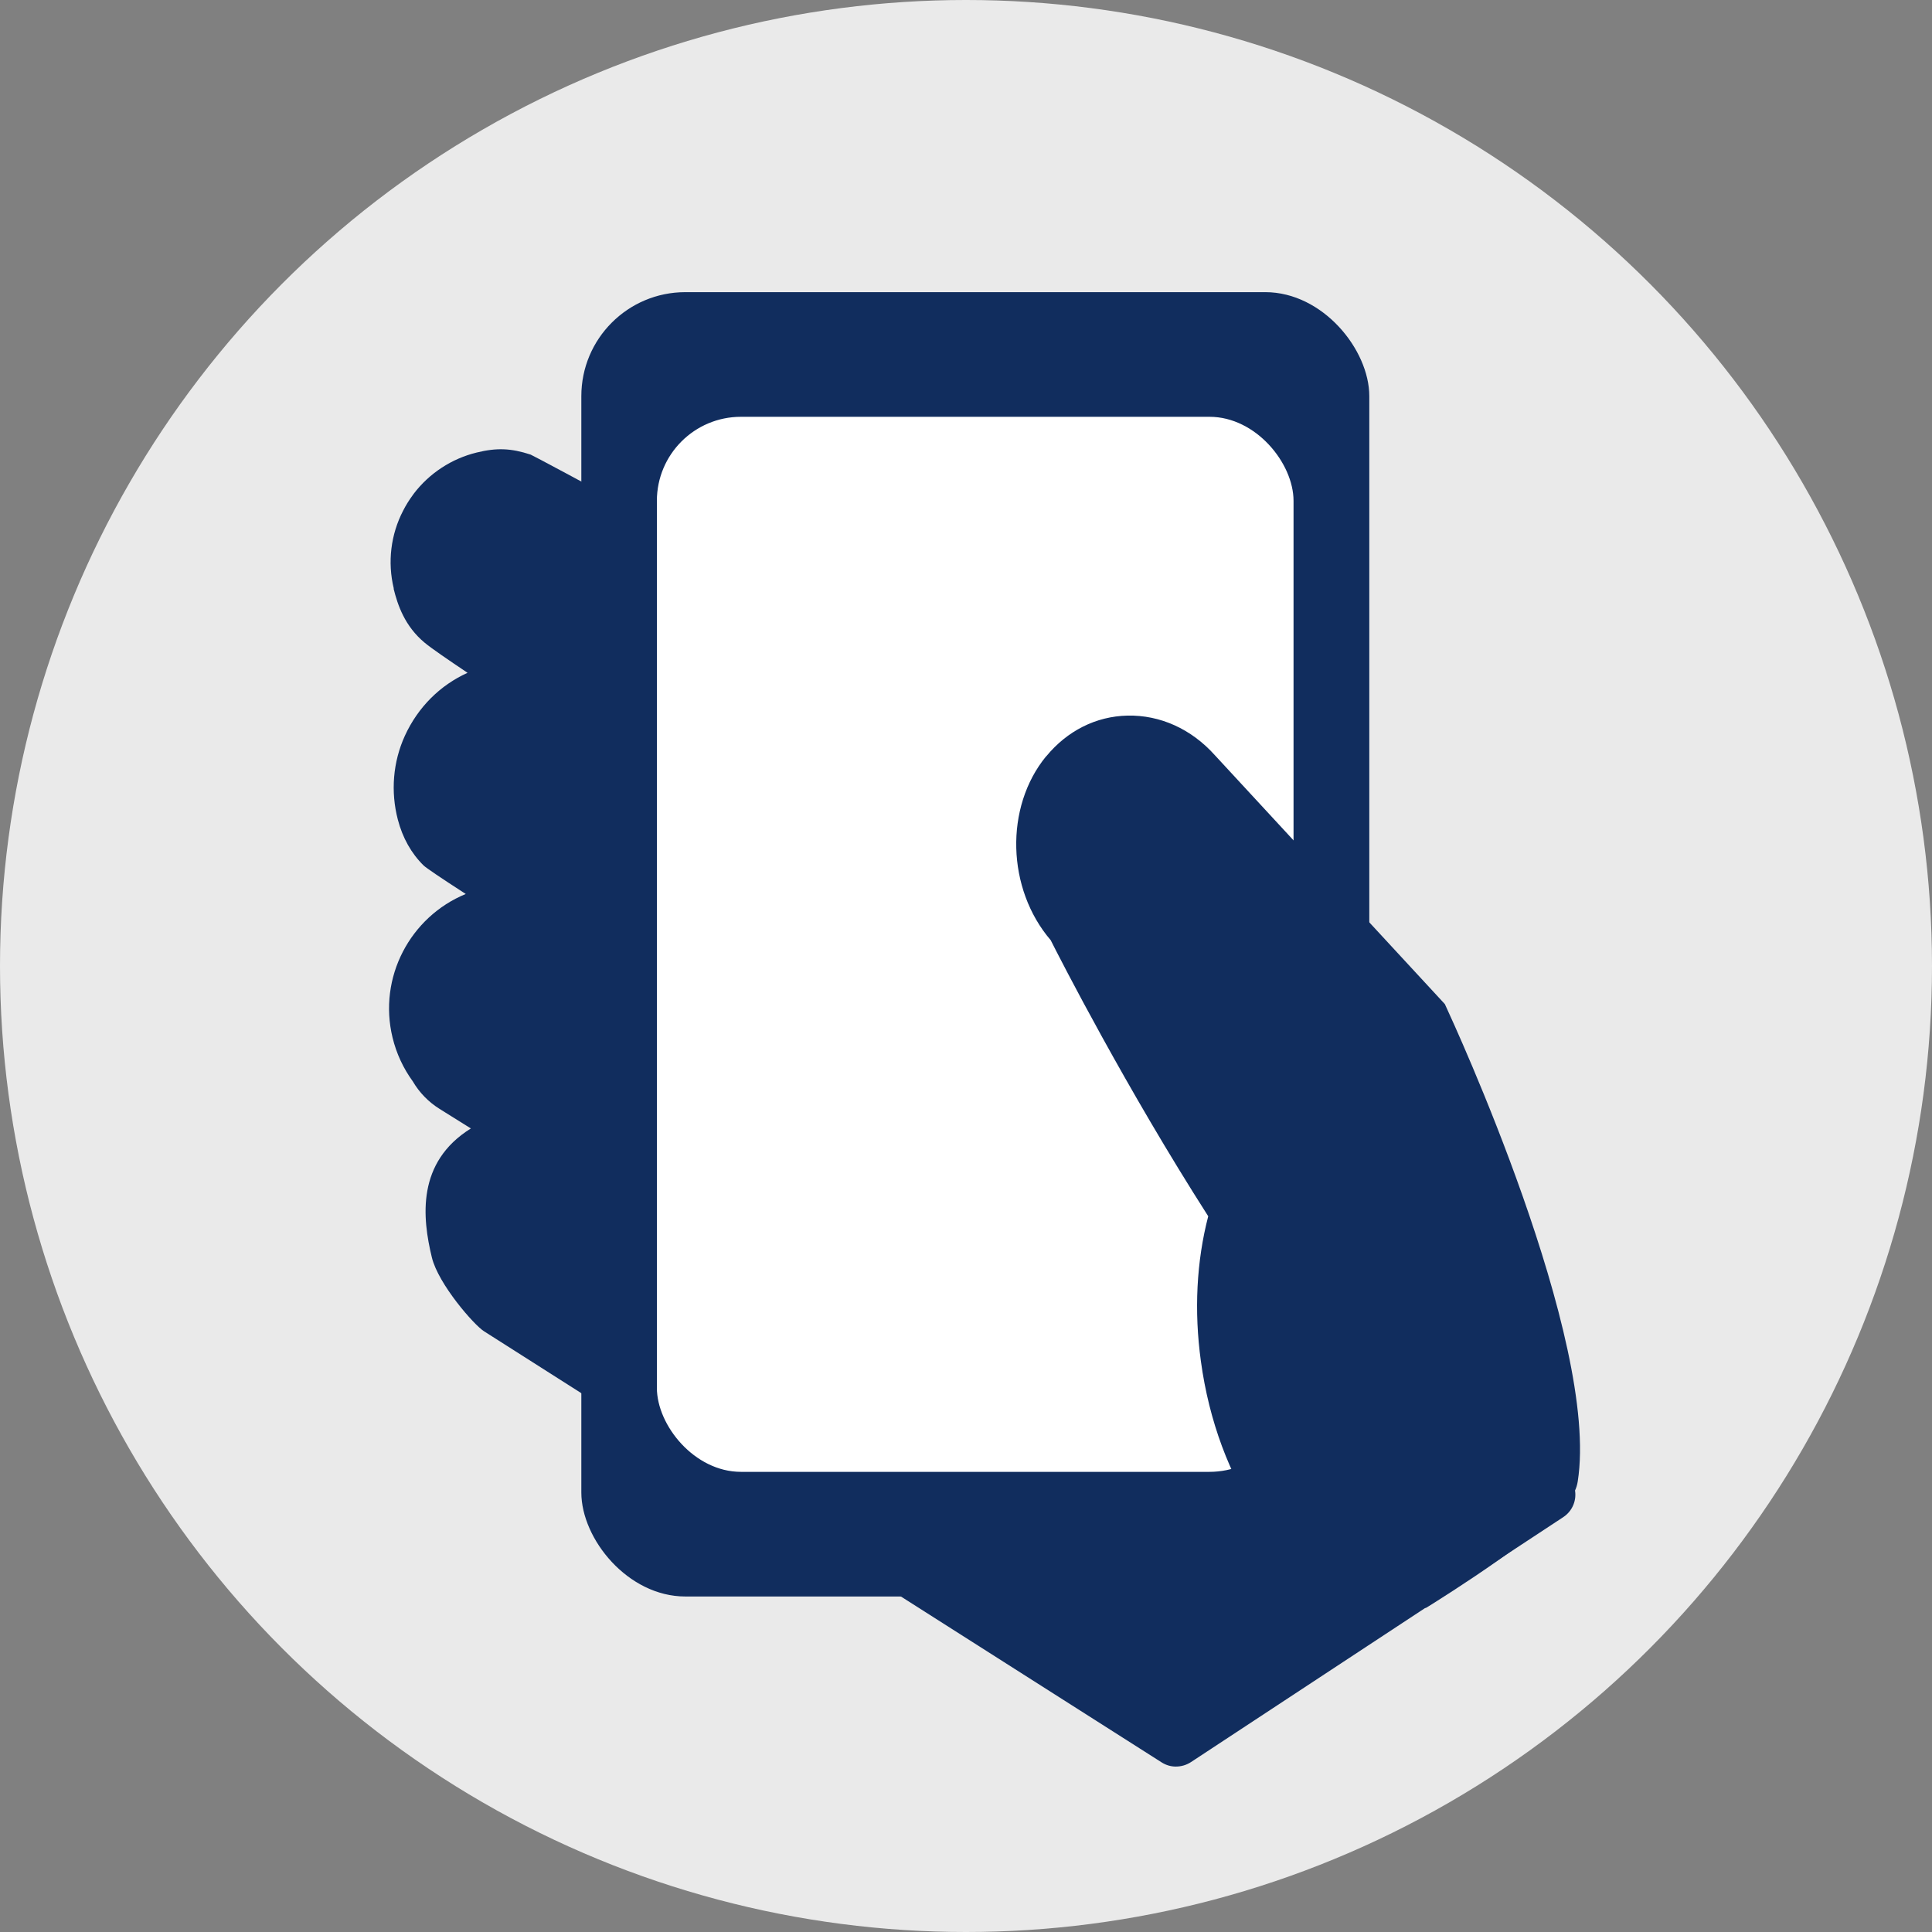 <?xml version="1.0" encoding="UTF-8"?>
<svg id="_レイヤー_2" data-name="レイヤー 2" xmlns="http://www.w3.org/2000/svg" viewBox="0 0 279 279">
  <rect x="0" y="0" width="279" height="279" fill="#808080" stroke="none"/>
  <defs>
    <style>
      .cls-1 {
        fill: #eaeaea;
      }

      .cls-2 {
        fill: #fff;
      }

      .cls-3 {
        fill: #112d5e;
      }

      .cls-4 {
        fill: #444172;
      }
    </style>
  </defs>
  <g id="_レイヤー_1-2" data-name="レイヤー 1">
    <g id="_レイヤー_1-2" data-name=" レイヤー 1-2">
      <g>
        <circle class="cls-1" cx="139.5" cy="139.5" r="139.5"/>
        <g>
          <path class="cls-3" d="M227.4,215s-7.9-50.7-18.06-67.37c-10.16-16.66-132.01-81.76-132.71-81.98-2.84-.93-4.89-1.01-7.79-.3-3.62.88-6.85,3-9.1,5.96-.05.07-.09.13-.14.2-.51.69-.98,1.44-1.38,2.23-1.79,3.44-2.28,7.45-1.35,11.26h-.03c.59,2.38,1.61,5.42,4.48,7.81.9.76,3.41,2.48,6.2,4.35-3.96,1.79-7.16,4.96-9.05,9.09-1.73,3.79-2.07,8.08-1.02,12.1.69,2.65,1.95,4.89,3.73,6.64.37.35,2.4,1.73,6.08,4.11-8.03,3.3-12.68,12.06-10.57,20.74.56,2.31,1.55,4.43,2.93,6.33.94,1.61,2.27,2.97,3.85,3.96l4.53,2.83c-7.86,4.89-7.03,12.88-5.63,18.64.94,3.85,6.1,9.76,7.53,10.65l97.86,62.26c.6.38,1.28.59,1.98.6.79.01,1.56-.2,2.24-.64l53.77-35.38c1.35-.89,2-2.5,1.66-4.07ZM135.16,134.65c-.07.07-.12.14-.19.2-.04.04-.09.07-.13.09.11-.09.22-.19.32-.3Z"/>
          <g>
            <rect class="cls-3" x="83.95" y="42.19" width="113.79" height="188.36" rx="15.02" ry="15.02"/>
            <rect class="cls-2" x="94.86" y="60.19" width="91.94" height="152.36" rx="12.14" ry="12.14"/>
          </g>
          <g>
            <path class="cls-4" d="M156.06,113.3c1.82-2.23,4.28-3.48,6.92-3.55,2.8-.07,5.55,1.22,7.7,3.6l32.58,35.25c2.19,4.79,20.84,46.37,18.29,64.07-1.27,2.11-9.8,8.29-17.45,13.1-1.7,0-3.94-.13-4.96-.42-9.35-2.76-17.29-14.96-19.31-29.64-.94-6.9-.51-13.7,1.24-19.67l.42-1.41-.8-1.24c-13.1-20.3-23.28-40.64-23.37-40.85l-.2-.39-.29-.33c-4.6-5.11-4.94-13.41-.77-18.5h0Z"/>
            <path class="cls-3" d="M151.08,109.23c3.03-3.69,7.19-5.79,11.74-5.89,4.72-.1,9.21,1.93,12.6,5.7l33.23,35.96.21.46c.9,1.95,22.2,48.01,18.98,68.48-.28,1.78-1.41,4.27-11.37,11.3-4.86,3.43-9.58,6.35-9.77,6.48l-.75.46-.88.03h-.96c-1.65,0-4.81-.09-6.84-.69-11.89-3.51-21.48-17.55-23.85-34.95-1-7.26-.63-14.45,1.06-20.93-11.93-18.65-21.32-37.03-22.75-39.87-6.35-7.4-6.68-19.2-.67-26.54h.01Z"/>
          </g>
        </g>
      </g>
    </g>
  </g>
</svg>
